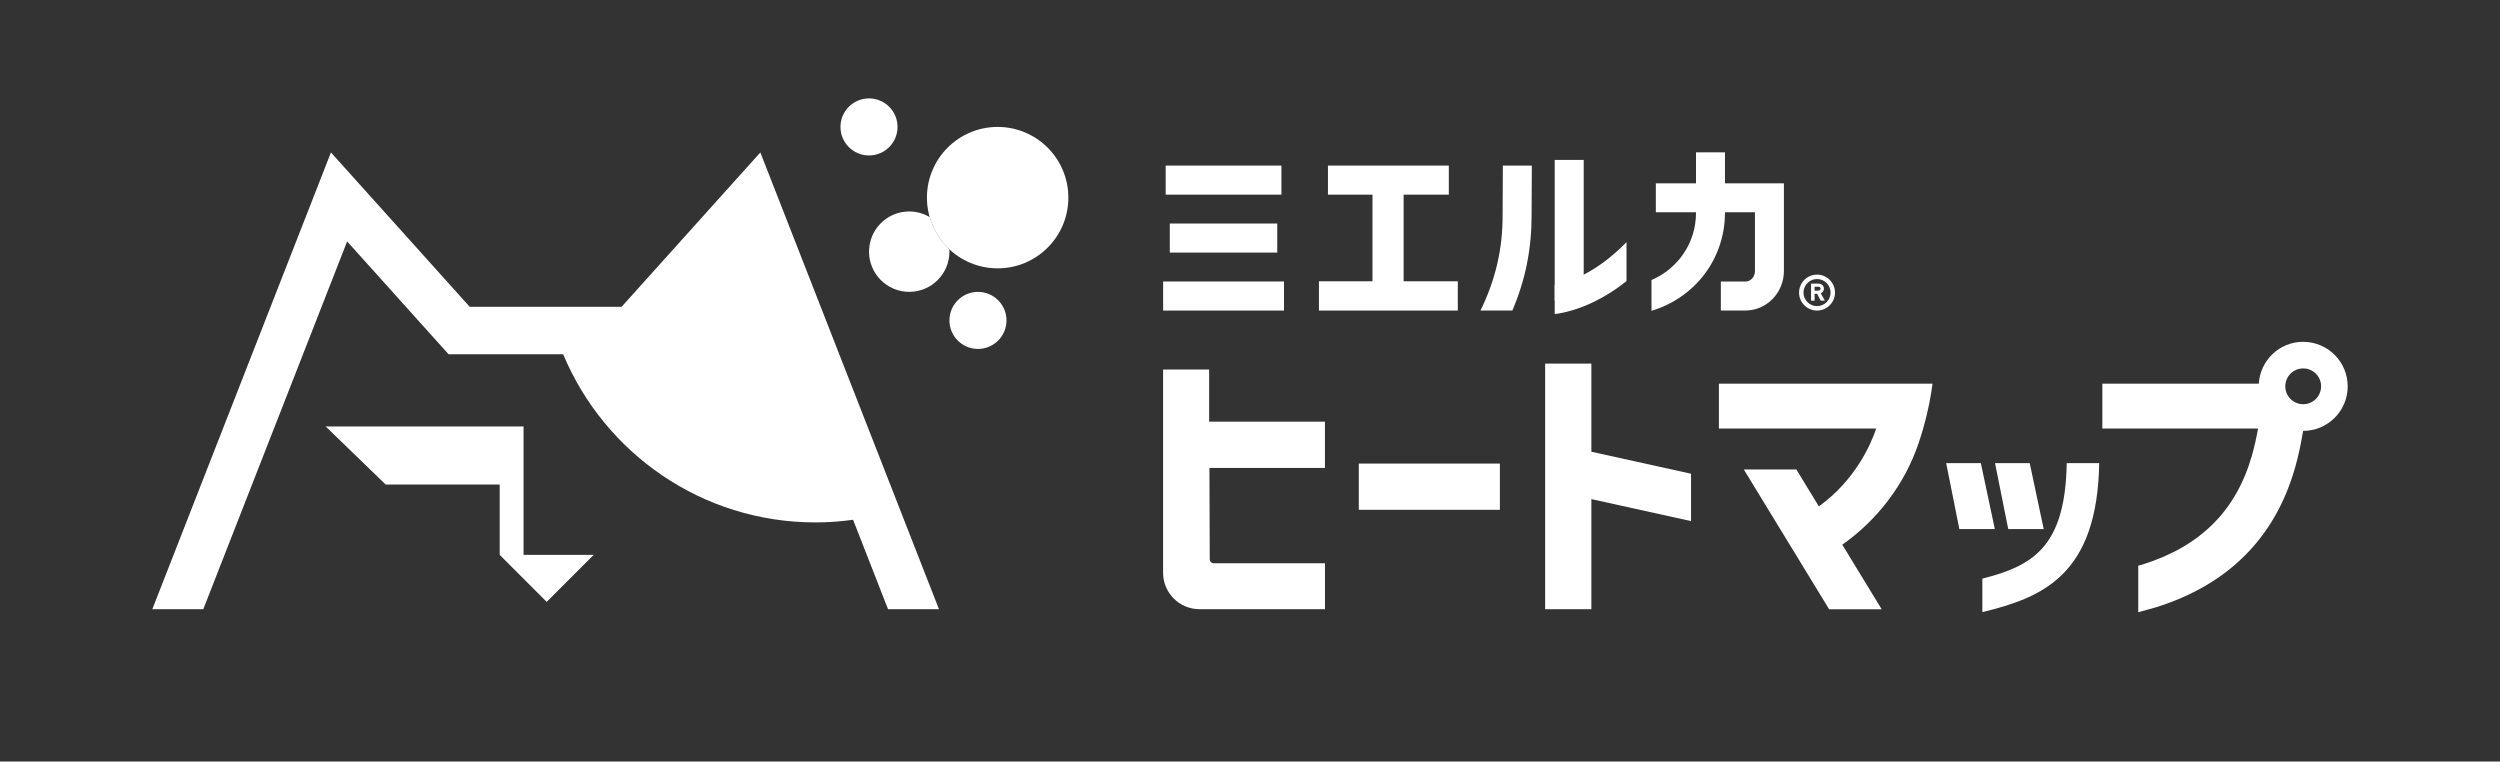 <?xml version="1.0" encoding="UTF-8"?><svg id="_レイヤー_2" xmlns="http://www.w3.org/2000/svg" viewBox="0 0 745.68 227.14"><rect x="0" y="0" width="745.68" height="227.14" fill="#333333" stroke="none"/><defs><style>.cls-1{fill:none;}.cls-2{fill:#fff;}</style></defs><g id="_ロゴ"><g><g><g><g><g><path class="cls-2" d="M543.09,87.48c.61-.27,.92-.74,.93-1.4-.01-.49-.2-.87-.56-1.13-.29-.23-.67-.35-1.13-.35h-2.14v5.08h1.05v-2.05h.77l1.02,1.98,.04,.08h1.24l-1.22-2.2Zm-.08-1.4c0,.17-.06,.31-.18,.43-.12,.13-.3,.19-.55,.19h-1.04v-1.18h1.08c.22,0,.38,.04,.49,.13,.13,.09,.19,.23,.2,.43Z"/><path class="cls-2" d="M541.97,92.63c-2.96,0-5.36-2.41-5.36-5.36s2.41-5.36,5.36-5.36,5.36,2.41,5.36,5.36-2.41,5.36-5.36,5.36Zm0-9.4c-2.23,0-4.04,1.81-4.04,4.04s1.81,4.04,4.04,4.04,4.04-1.81,4.04-4.04-1.81-4.04-4.04-4.04Z"/></g><polygon class="cls-2" points="418.66 58.06 432.14 58.06 432.14 49.39 396.09 49.39 396.09 58.06 409.38 58.06 409.38 83.9 393.4 83.9 393.4 92.63 434.82 92.63 434.82 83.9 418.66 83.9 418.66 58.06"/><g><rect class="cls-2" x="347.69" y="49.39" width="34.52" height="8.67"/><rect class="cls-2" x="346.93" y="83.96" width="36.05" height="8.67"/><rect class="cls-2" x="348.92" y="66.67" width="32.05" height="8.67"/></g><g><path class="cls-2" d="M451.09,92.63c3.91-9.17,5.74-18.3,5.74-28.4l.07-14.84h-8.64l-.07,14.84c0,10.13-2.1,19.15-6.6,28.4h9.49Z"/><g><rect class="cls-2" x="463.73" y="47.7" width="8.64" height="41.98"/><path class="cls-2" d="M472.37,81.92c-3.75,1.93-6.78,2.72-8.64,3.04v8.72c1.87-.23,4.89-.82,8.64-2.31,3.68-1.46,8.07-3.79,12.77-7.51v-11.63c-4.66,4.77-9.06,7.79-12.77,9.69Z"/></g></g><g><path class="cls-2" d="M520.62,92.62h-7.34v-8.64h7.34c1.56,0,2.83-1.41,2.83-3.15v-17.51h-29.56v-8.64h38.2v26.15c0,6.5-5.15,11.79-11.48,11.79Z"/><path class="cls-2" d="M505.87,45.43v18.07c0,8.81-5.24,16.56-13.28,20.03v9.18c13.11-3.95,21.92-15.68,21.92-29.21v-18.07h-8.64Z"/></g></g><g><path class="cls-2" d="M360.67,110.22h-13.75v60.63c0,5.99,4.86,10.85,10.85,10.85h37.43v-13.7h-33.2c-.64,0-1.17-.52-1.17-1.17l-.09-27.26h34.45v-13.79h-34.54v-15.57Z"/><g><polygon class="cls-2" points="609.58 157.8 605.41 138.14 595.06 138.14 599 157.8 609.58 157.8"/><path class="cls-2" d="M591.28,172.59v9.98c18.11-4.35,34.31-11.2,34.85-44.43h-9.68c-.43,25.13-10.2,30.62-25.17,34.45Z"/><polygon class="cls-2" points="590.83 138.14 580.49 138.14 584.42 157.8 595 157.8 590.83 138.14"/></g><polygon class="cls-2" points="474.66 108.45 460.87 108.45 460.87 181.71 474.66 181.71 474.66 148.87 504.39 155.43 504.39 141.3 474.66 134.74 474.66 108.45"/><rect class="cls-2" x="405.29" y="138.27" width="42.08" height="13.79"/><path class="cls-2" d="M562.9,114.44h-50.2v13.38h46.92c-1.56,4.64-6.14,15.3-17.1,23.22l-6.72-11.01h-15.67l25.45,41.69h15.67l-11.75-19.26c10.54-7.37,18.7-18.15,22.81-30.4,.49-1.46,.93-2.88,1.32-4.24,1.58-5.53,2.39-10.19,2.79-13.38h-13.51Z"/><path class="cls-2" d="M686.98,101.95c-7.07,0-12.83,5.53-13.24,12.49h-46.67v13.38h46.45c-.47,2.63-1.07,5.36-1.84,8.07-4.71,16.45-15.36,27.07-32.57,32.47l-1.33,.37v13.88l5.01-1.39,.2-.06c21.59-6.73,35.57-20.73,41.54-41.58,1.08-3.76,1.85-7.52,2.42-11.06,0,0,.01,0,.02,0,7.33,0,13.28-5.94,13.28-13.28s-5.94-13.28-13.28-13.28Zm0,18.62c-2.95,0-5.34-2.39-5.34-5.34s2.39-5.34,5.34-5.34,5.34,2.39,5.34,5.34-2.39,5.34-5.34,5.34Z"/></g></g><g><polygon class="cls-2" points="156.16 127.21 97.15 127.21 115.04 144.53 149.05 144.53 149.05 165.51 163.06 179.52 177.07 165.51 156.16 165.51 156.16 127.21"/><path class="cls-2" d="M280.07,181.71L226.79,45.47l-41.39,46.04h-45.3l-41.39-46.04L45.43,181.71h15.2l42.91-109.7,30.26,33.66h34.18c12.3,29.45,41.34,50.15,75.25,50.15,3.81,0,7.55-.28,11.22-.79l10.43,26.68h15.2Z"/></g><g><path class="cls-2" d="M277.32,64.77c-1.79-1.07-3.88-1.7-6.12-1.7-6.62,0-11.99,5.37-11.99,11.99s5.37,11.99,11.99,11.99,11.99-5.37,11.99-11.99c0-.26-.02-.51-.04-.76-2.73-2.56-4.77-5.84-5.83-9.53Z"/><circle class="cls-2" cx="259.2" cy="37.86" r="8.51"/><circle class="cls-2" cx="291.7" cy="95.57" r="8.51"/><circle class="cls-2" cx="297.57" cy="58.95" r="21.09"/></g></g><rect class="cls-1" width="745.68" height="227.14"/></g></g></svg>
